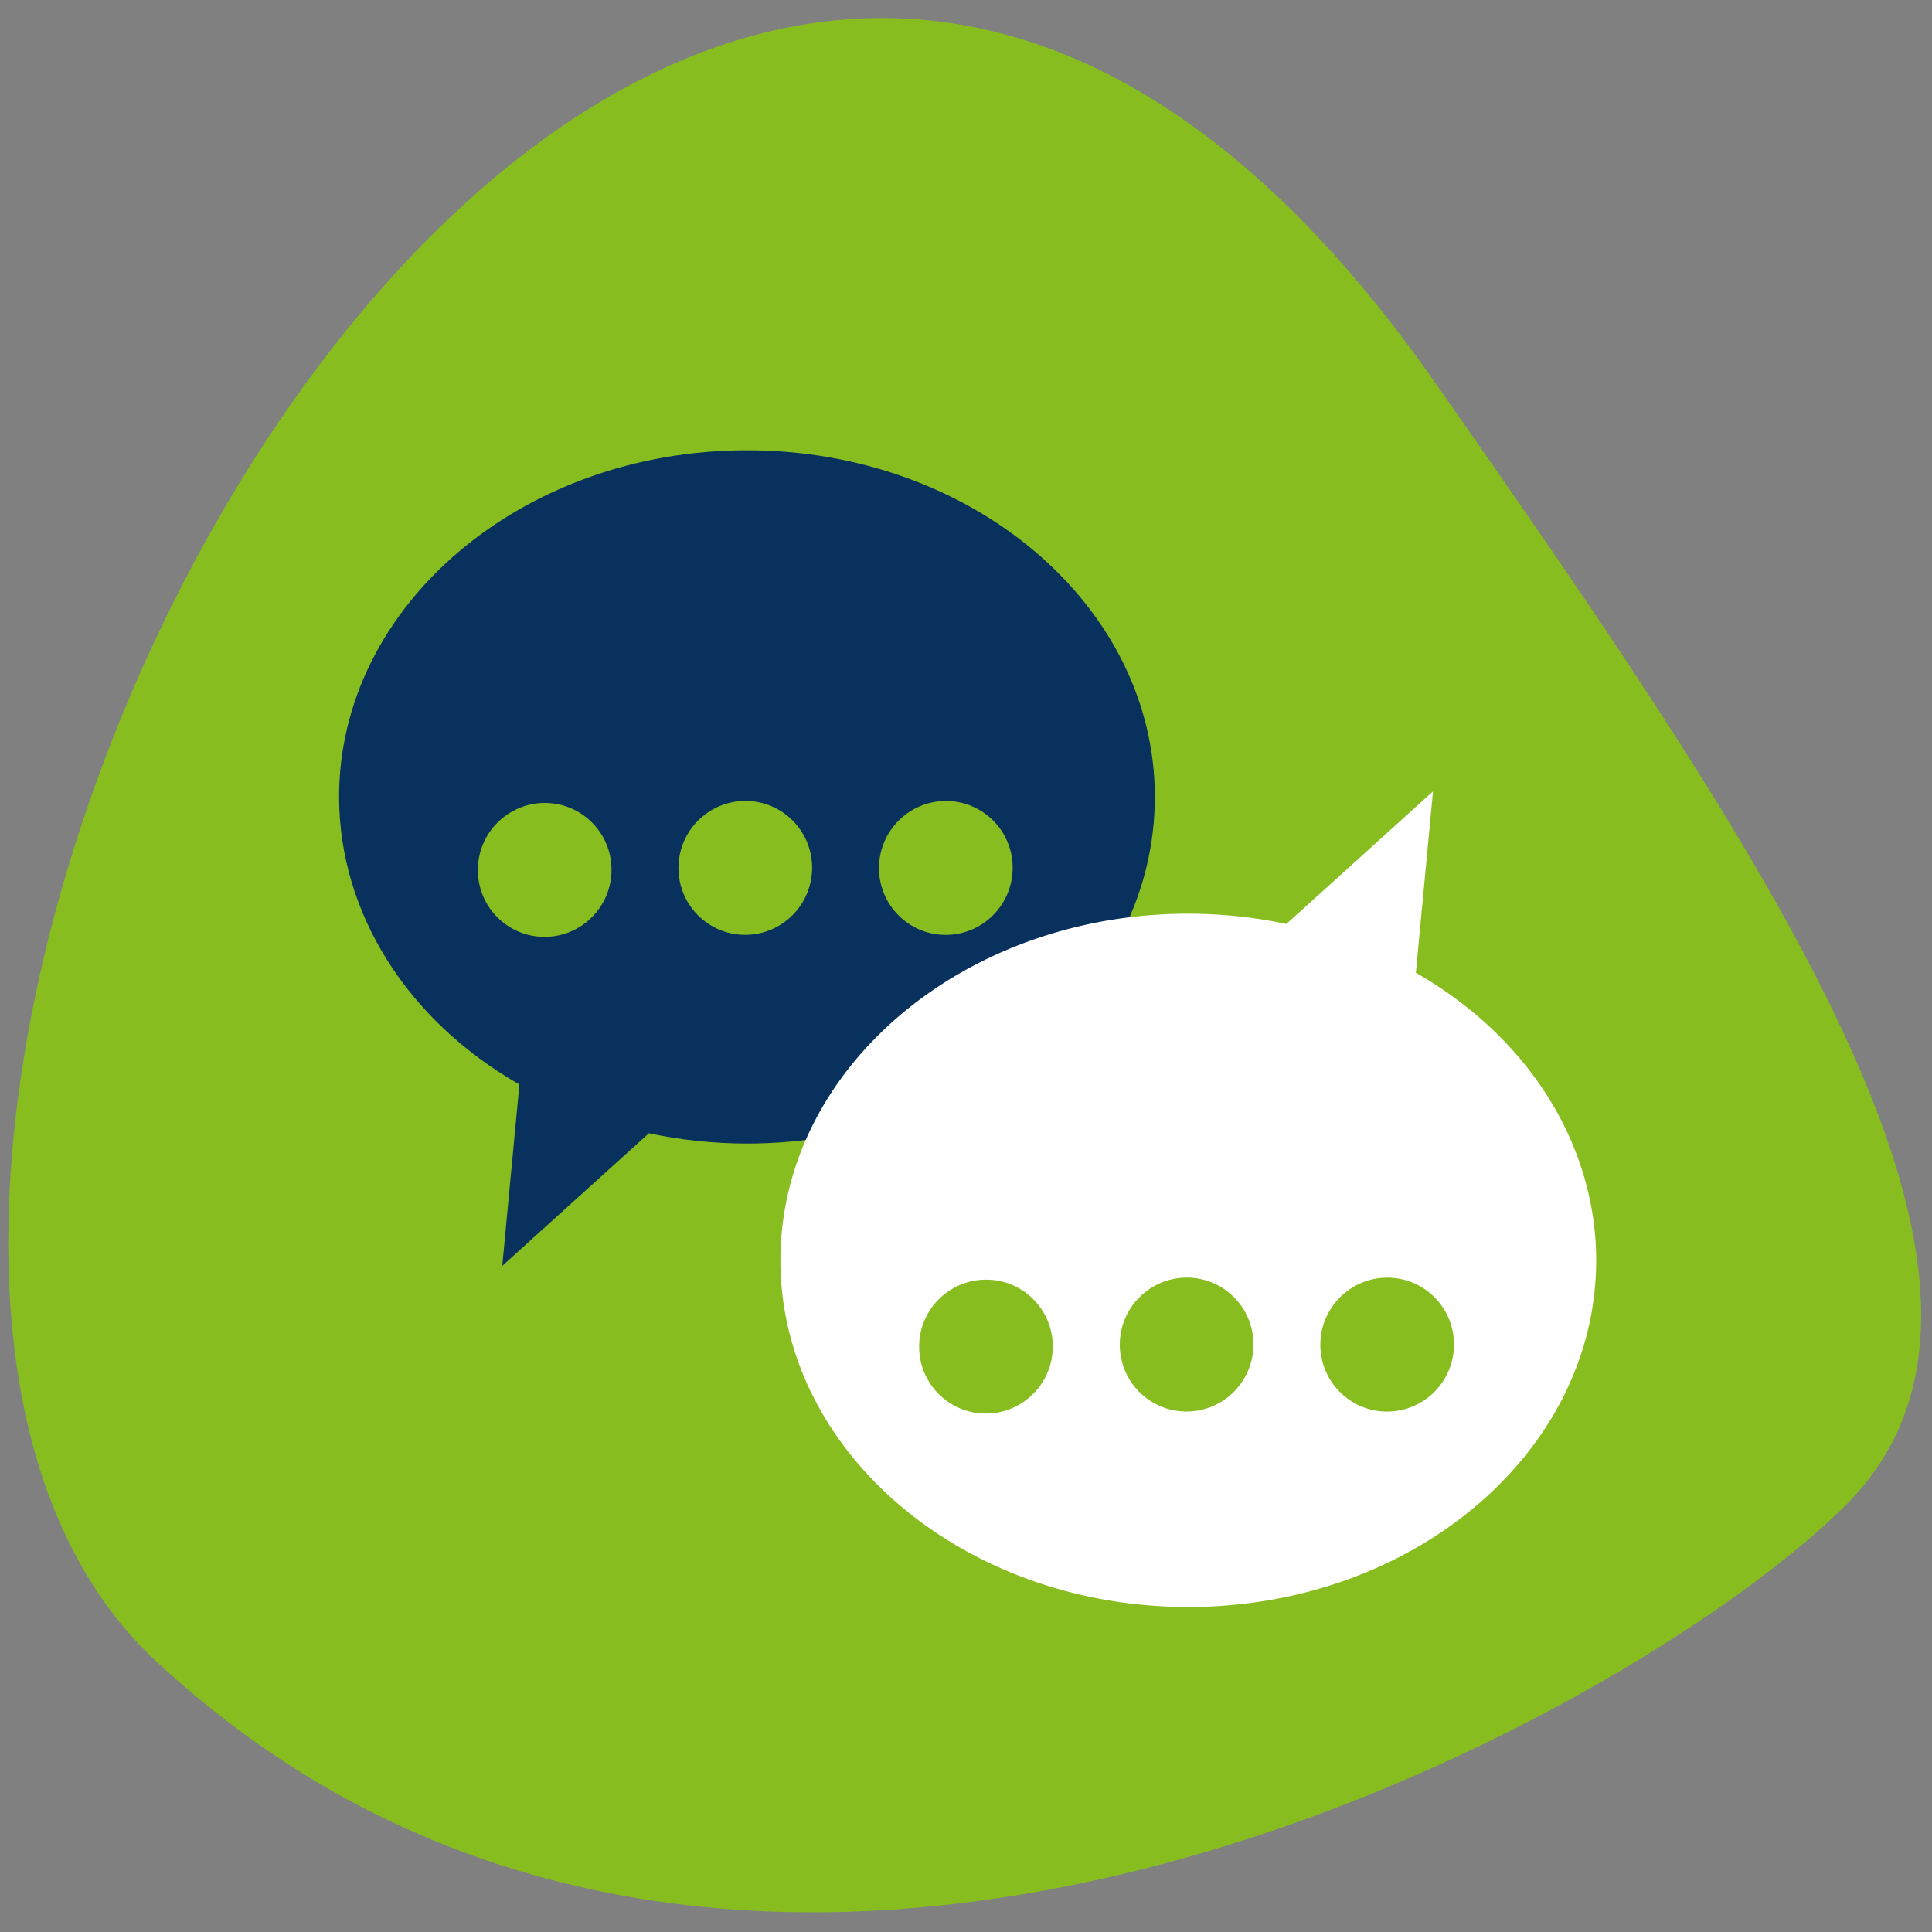 <?xml version="1.0" encoding="UTF-8"?>
<svg xmlns="http://www.w3.org/2000/svg" viewBox="0 0 258 258" xml:space="preserve" fill-rule="evenodd" clip-rule="evenodd" stroke-linejoin="round" stroke-miterlimit="2">
  <rect x="0" y="0" width="258" height="258" fill="#808080" stroke="none"/>
  <path fill="none" d="M0 0h258v258H0z"></path>
  <g transform="matrix(2.356 8.793 9.425 -2.525 2354.52 -4550.06)">
    <path d="M440.006-357.595c10.031 5.871 6.414 19.325 4.199 22.896-2.216 3.572-9.03 1.407-17.492-1.469-19.524-6.635 4.344-26.664 13.293-21.427Z" fill="#88bd1f" fill-rule="nonzero"></path>
    <clipPath id="a">
      <path d="M440.006-357.595c10.031 5.871 6.414 19.325 4.199 22.896-2.216 3.572-9.03 1.407-17.492-1.469-19.524-6.635 4.344-26.664 13.293-21.427Z" clip-rule="nonzero"></path>
    </clipPath>
    <g clip-path="url(#a)">
      <path d="M431.55-341.33c-2.71.678-5.606-1.188-6.46-4.164-.855-2.976.653-5.942 3.363-6.62 1.636-.408 3.42.103 4.76 1.365l2.505-.869-1.322 2.408c.218.4.392.823.518 1.26.854 2.976-.653 5.943-3.364 6.62Z" fill="#08325d"></path>
      <path d="M436.696-347.921c2.71-.678 5.606 1.188 6.46 4.164.855 2.976-.653 5.942-3.363 6.62-1.636.408-3.42-.103-4.76-1.365l-2.505.869 1.322-2.408a6.259 6.259 0 0 1-.518-1.26c-.854-2.976.653-5.943 3.364-6.62Z" fill="#fff"></path>
      <circle cx="309.301" cy="6401.93" r="7.188" fill="#88bd1f" transform="matrix(.035 .123 .132 -.033 -417.182 -172.29)"></circle>
      <circle cx="309.301" cy="6401.93" r="7.188" fill="#88bd1f" transform="matrix(.035 .123 .132 -.033 -416.449 -169.63)"></circle>
      <circle cx="309.301" cy="6401.93" r="7.188" fill="#88bd1f" transform="matrix(.035 .123 .132 -.033 -415.687 -166.979)"></circle>
      <g>
        <circle cx="309.301" cy="6401.93" r="7.188" fill="#88bd1f" transform="matrix(.035 .123 .132 -.033 -425.612 -176.435)"></circle>
        <circle cx="309.301" cy="6401.93" r="7.188" fill="#88bd1f" transform="matrix(.035 .123 .132 -.033 -424.879 -173.776)"></circle>
        <circle cx="309.301" cy="6401.93" r="7.188" fill="#88bd1f" transform="matrix(.035 .123 .132 -.033 -424.117 -171.125)"></circle>
      </g>
    </g>
  </g>
</svg>
